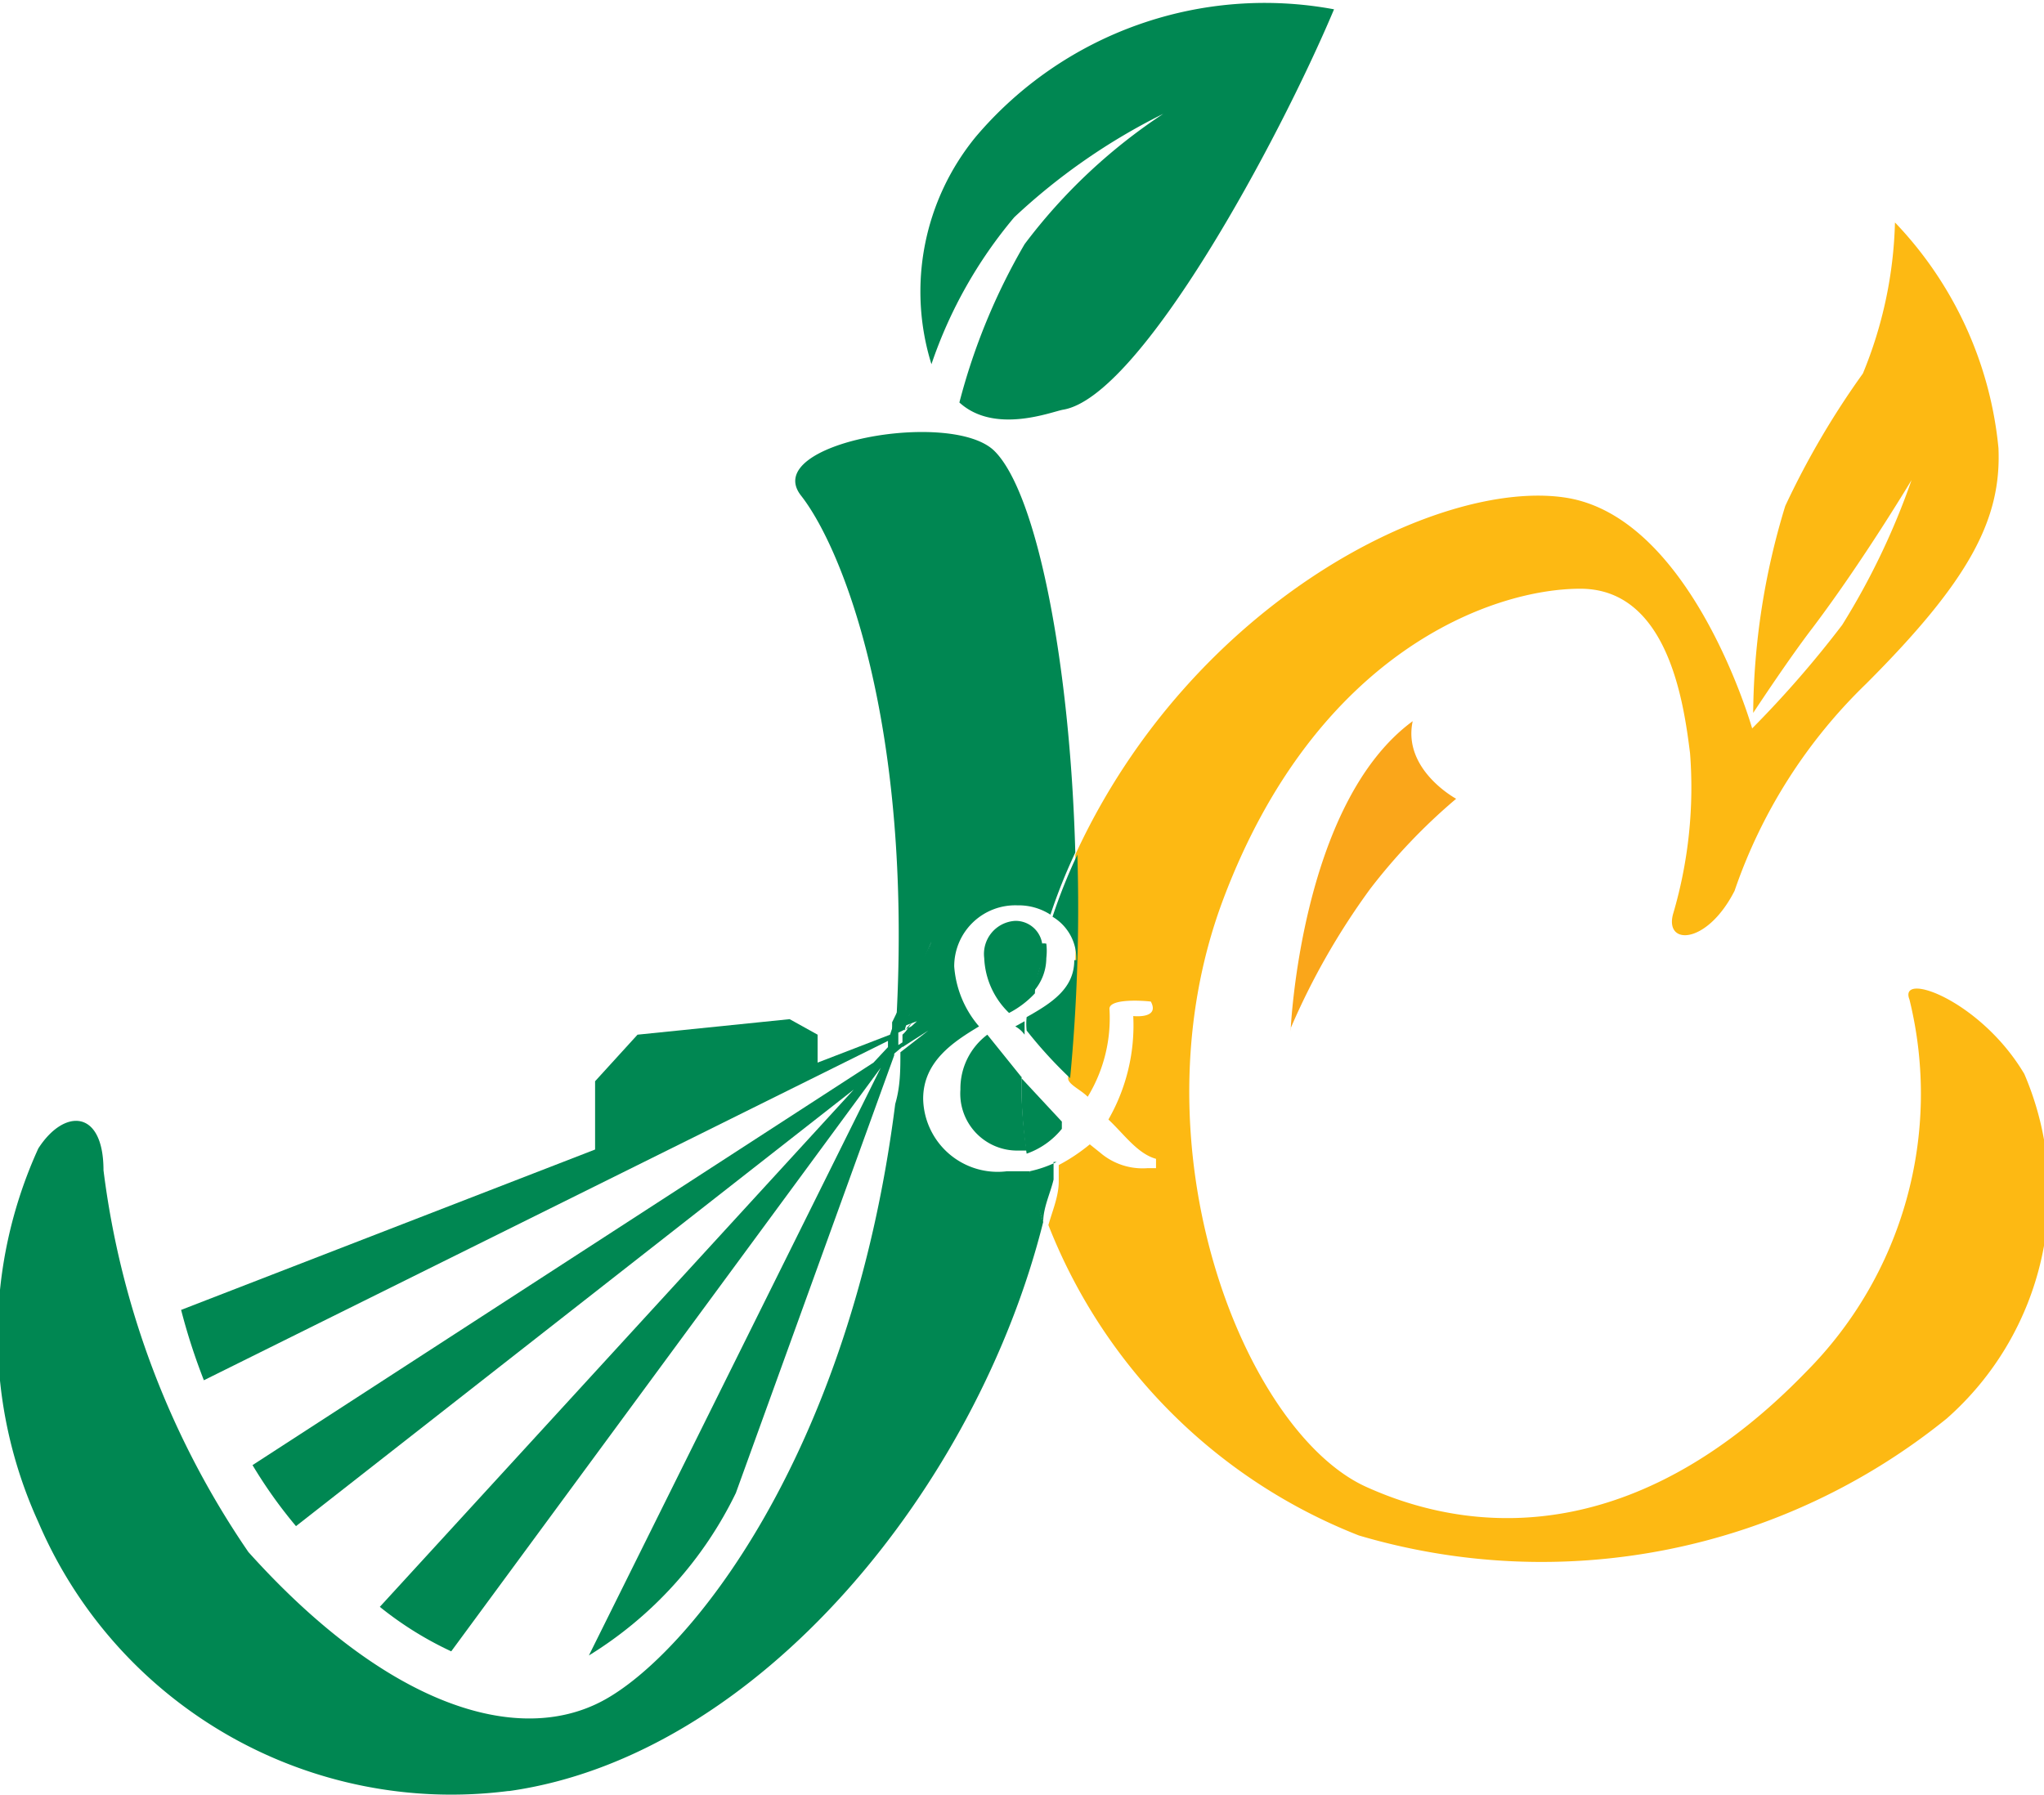 <?xml version="1.0" encoding="UTF-8"?> <svg xmlns="http://www.w3.org/2000/svg" xmlns:xlink="http://www.w3.org/1999/xlink" width="19.75" height="17.35" viewBox="0 0 19.75 17.35"><defs><style> .cls-1 { fill: none; } .cls-2 { clip-path: url(#clip-path); } .cls-3 { fill: #fdb913; } .cls-4 { fill: #faa61a; } .cls-5 { fill: #008752; } </style><clipPath id="clip-path"><rect class="cls-1" width="19.75" height="17.35"></rect></clipPath></defs><title>Asset 1</title><g id="Layer_2" data-name="Layer 2"><g id="Layer_1-2" data-name="Layer 1"><g class="cls-2"><path class="cls-3" d="M10.27,10.84s0,.05,0,.07l0,0,0,0"></path><path class="cls-3" d="M10.32,10.42c0,.06.12.11.19.18a1.46,1.46,0,0,0,.21-.85c0-.1.32-.08.4-.07.09.17-.17.14-.17.14a1.83,1.83,0,0,1-.24,1c.15.14.28.33.46.38l0,.09h-.08a.63.63,0,0,1-.46-.15l-.1-.08a1.74,1.74,0,0,1-.3.2l0,.16c0,.14-.06.28-.1.42a5.3,5.3,0,0,0,3,3,6.22,6.22,0,0,0,5.68-1.13,2.91,2.91,0,0,0,.75-3.33c-.42-.71-1.22-1-1.11-.72a3.81,3.81,0,0,1-1,3.6c-1.54,1.59-3.08,1.64-4.25,1.11s-2.28-3.29-1.38-5.68,2.6-3,3.45-3,1,1.11,1.06,1.59a4.32,4.32,0,0,1-.16,1.54c-.1.32.32.32.59-.21a5.06,5.06,0,0,1,1.27-2c1-1,1.31-1.59,1.28-2.28a3.66,3.66,0,0,0-1-2.18A4.09,4.09,0,0,1,18,3.61a8,8,0,0,0-.75,1.28,7,7,0,0,0-.31,2c.06-.09.35-.53.58-.83.49-.65.95-1.42.95-1.42a7,7,0,0,1-.67,1.4,10.19,10.19,0,0,1-.87,1S16.35,5,15.13,4.81s-3.61,1-4.74,3.45a17.32,17.32,0,0,1-.07,2.16"></path><path class="cls-4" d="M12.47,9.94a6.87,6.87,0,0,1,.77-1.35,5.62,5.62,0,0,1,.83-.87s-.52-.28-.42-.75c-1.09.8-1.18,3-1.18,3"></path><path class="cls-5" d="M9.8,2.1a6,6,0,0,1,1.44-1A5.38,5.38,0,0,0,9.9,2.36a6.05,6.05,0,0,0-.63,1.53c.34.31.89.09,1,.07.75-.12,2.09-2.61,2.62-3.87A3.66,3.66,0,0,0,9.43,1.32,2.36,2.36,0,0,0,9,3.52,4.39,4.39,0,0,1,9.8,2.1"></path><path class="cls-5" d="M10.07,9.12a.26.26,0,0,0-.26-.22.32.32,0,0,0-.3.36.78.78,0,0,0,.24.53A.91.91,0,0,0,10,9.6c0-.13.06-.27.1-.41a.19.19,0,0,0,0-.07"></path><path class="cls-5" d="M4.92,17.31c2.41-.34,4.52-2.94,5.16-5.5-.05-.16-.09-.32-.13-.49l-.22,0a.72.72,0,0,1-.81-.7c0-.36.29-.55.54-.7a1,1,0,0,1-.24-.58.59.59,0,0,1,.61-.59.57.57,0,0,1,.32.09,5.36,5.36,0,0,1,.24-.6c-.05-1.83-.37-3.47-.78-3.88s-2.27-.08-1.87.43S8.82,7,8.66,9.88L9,9.1l-.29.79.08-.09-.09.13v0l.16-.06L8.72,10l0,.12.25-.16-.27.21,0,0c0,.17,0,.33-.05.5C8.22,14.07,6.65,16,5.82,16.44S3.73,16.48,2.4,15A8.36,8.36,0,0,1,1,11.31c0-.59-.38-.6-.63-.21a4.35,4.35,0,0,0,0,3.61,4.34,4.34,0,0,0,4.54,2.6"></path><path class="cls-5" d="M9.87,10.41,9.54,10a.65.65,0,0,0-.26.53.55.55,0,0,0,.56.59h.08a4.45,4.45,0,0,1-.05-.74"></path><path class="cls-5" d="M9.9,10s0-.09,0-.13l-.09.05A.27.27,0,0,1,9.9,10"></path><path class="cls-5" d="M10.07,9.12a.19.19,0,0,1,0,.07c0,.14-.07.28-.1.41a.49.49,0,0,0,.14-.34.59.59,0,0,0,0-.14"></path><path class="cls-5" d="M10.21,11.23a1.14,1.14,0,0,1-.26.09c0,.17.08.33.13.49,0-.14.07-.28.1-.41l0-.17"></path><path class="cls-5" d="M10.38,9.28c0,.27-.21.41-.46.55a.59.59,0,0,0,0,.13,4.28,4.28,0,0,0,.42.46,17.32,17.32,0,0,0,.07-2.16,5.36,5.36,0,0,0-.24.6.47.47,0,0,1,.23.42"></path><path class="cls-5" d="M9.87,10.41a4.45,4.45,0,0,0,.05.74.76.76,0,0,0,.34-.24s0-.05,0-.07l-.4-.43"></path><path class="cls-5" d="M8.6,10l-.7.27V10l-.27-.15L6.16,10l-.41.45v.66l-4,1.55a5.9,5.9,0,0,0,.22.68l6.61-3.28,0,.06-.14.15-6,3.89a4.56,4.56,0,0,0,.42.59l5.39-4.22-4.58,5a3.35,3.35,0,0,0,.69.43l4.15-5.64L5.69,16a3.78,3.78,0,0,0,1.42-1.57L8.64,10.2c0-.11,0-.21,0-.32Z"></path><path class="cls-5" d="M8.93,9.94l-.25.16,0-.12.17-.08L8.73,10v0l.09-.13-.08.09L9,9.1l-.38.78c0,.11,0,.21,0,.32l0,0Z"></path></g></g></g></svg> 